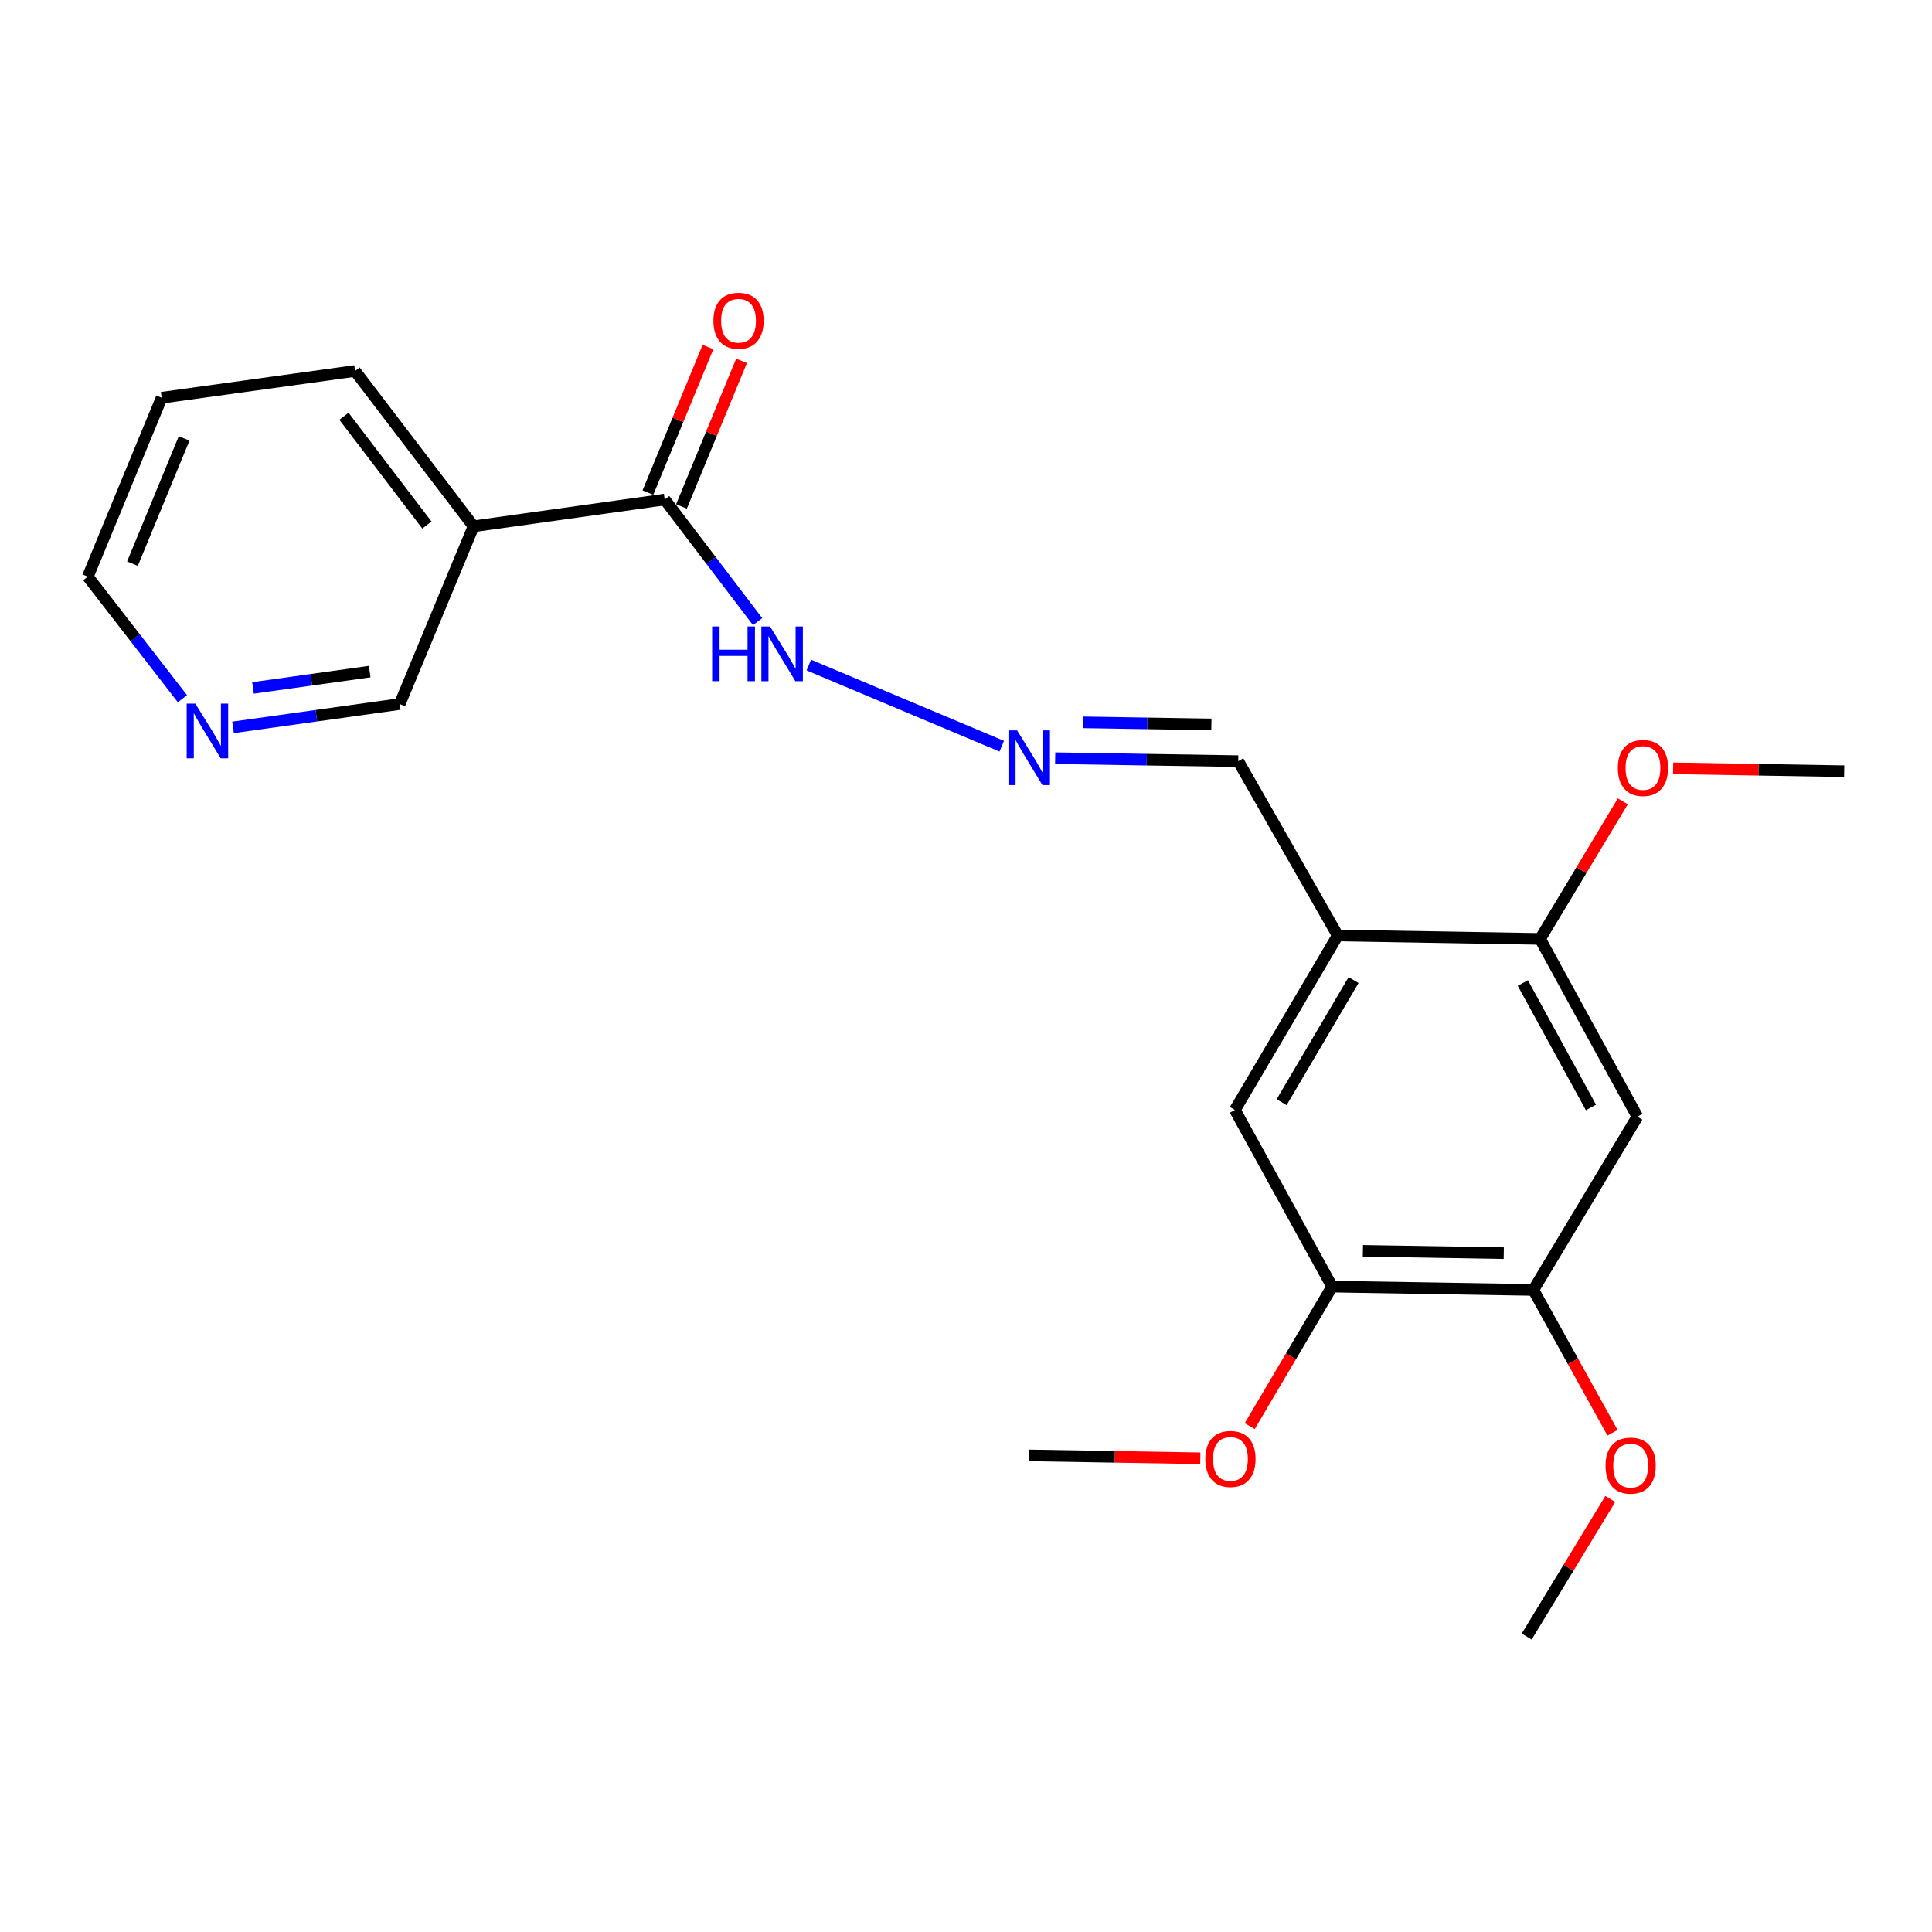 <?xml version='1.0' encoding='iso-8859-1'?>
<svg version='1.1' baseProfile='full'
              xmlns='http://www.w3.org/2000/svg'
                      xmlns:rdkit='http://www.rdkit.org/xml'
                      xmlns:xlink='http://www.w3.org/1999/xlink'
                  xml:space='preserve'
width='1000px' height='1000px' viewBox='0 0 1000 1000'>
<!-- END OF HEADER -->
<rect style='opacity:1.0;fill:#FFFFFF;stroke:none' width='1000' height='1000' x='0' y='0'> </rect>
<path class='bond-3' d='M 692.404,484.203 L 797.14,485.988' style='fill:none;fill-rule:evenodd;stroke:#000000;stroke-width:6px;stroke-linecap:butt;stroke-linejoin:miter;stroke-opacity:1' />
<path class='bond-5' d='M 692.404,484.203 L 639.191,574.503' style='fill:none;fill-rule:evenodd;stroke:#000000;stroke-width:6px;stroke-linecap:butt;stroke-linejoin:miter;stroke-opacity:1' />
<path class='bond-5' d='M 700.609,507.287 L 663.36,570.496' style='fill:none;fill-rule:evenodd;stroke:#000000;stroke-width:6px;stroke-linecap:butt;stroke-linejoin:miter;stroke-opacity:1' />
<path class='bond-9' d='M 692.404,484.203 L 640.924,393.977' style='fill:none;fill-rule:evenodd;stroke:#000000;stroke-width:6px;stroke-linecap:butt;stroke-linejoin:miter;stroke-opacity:1' />
<path class='bond-0' d='M 344.045,258.553 L 368.092,290.15' style='fill:none;fill-rule:evenodd;stroke:#000000;stroke-width:6px;stroke-linecap:butt;stroke-linejoin:miter;stroke-opacity:1' />
<path class='bond-0' d='M 368.092,290.15 L 392.14,321.746' style='fill:none;fill-rule:evenodd;stroke:#0000FF;stroke-width:6px;stroke-linecap:butt;stroke-linejoin:miter;stroke-opacity:1' />
<path class='bond-2' d='M 344.045,258.553 L 245.103,272.415' style='fill:none;fill-rule:evenodd;stroke:#000000;stroke-width:6px;stroke-linecap:butt;stroke-linejoin:miter;stroke-opacity:1' />
<path class='bond-10' d='M 352.729,262.136 L 368.274,224.46' style='fill:none;fill-rule:evenodd;stroke:#000000;stroke-width:6px;stroke-linecap:butt;stroke-linejoin:miter;stroke-opacity:1' />
<path class='bond-10' d='M 368.274,224.46 L 383.82,186.784' style='fill:none;fill-rule:evenodd;stroke:#FF0000;stroke-width:6px;stroke-linecap:butt;stroke-linejoin:miter;stroke-opacity:1' />
<path class='bond-10' d='M 335.361,254.97 L 350.906,217.294' style='fill:none;fill-rule:evenodd;stroke:#000000;stroke-width:6px;stroke-linecap:butt;stroke-linejoin:miter;stroke-opacity:1' />
<path class='bond-10' d='M 350.906,217.294 L 366.451,179.618' style='fill:none;fill-rule:evenodd;stroke:#FF0000;stroke-width:6px;stroke-linecap:butt;stroke-linejoin:miter;stroke-opacity:1' />
<path class='bond-1' d='M 847.503,577.989 L 797.14,485.988' style='fill:none;fill-rule:evenodd;stroke:#000000;stroke-width:6px;stroke-linecap:butt;stroke-linejoin:miter;stroke-opacity:1' />
<path class='bond-1' d='M 823.468,573.211 L 788.214,508.81' style='fill:none;fill-rule:evenodd;stroke:#000000;stroke-width:6px;stroke-linecap:butt;stroke-linejoin:miter;stroke-opacity:1' />
<path class='bond-22' d='M 847.503,577.989 L 793.664,667.672' style='fill:none;fill-rule:evenodd;stroke:#000000;stroke-width:6px;stroke-linecap:butt;stroke-linejoin:miter;stroke-opacity:1' />
<path class='bond-12' d='M 245.103,272.415 L 206.9,364.416' style='fill:none;fill-rule:evenodd;stroke:#000000;stroke-width:6px;stroke-linecap:butt;stroke-linejoin:miter;stroke-opacity:1' />
<path class='bond-16' d='M 245.103,272.415 L 183.769,192.011' style='fill:none;fill-rule:evenodd;stroke:#000000;stroke-width:6px;stroke-linecap:butt;stroke-linejoin:miter;stroke-opacity:1' />
<path class='bond-16' d='M 220.965,271.75 L 178.031,215.467' style='fill:none;fill-rule:evenodd;stroke:#000000;stroke-width:6px;stroke-linecap:butt;stroke-linejoin:miter;stroke-opacity:1' />
<path class='bond-13' d='M 797.14,485.988 L 818.553,450.376' style='fill:none;fill-rule:evenodd;stroke:#000000;stroke-width:6px;stroke-linecap:butt;stroke-linejoin:miter;stroke-opacity:1' />
<path class='bond-13' d='M 818.553,450.376 L 839.966,414.765' style='fill:none;fill-rule:evenodd;stroke:#FF0000;stroke-width:6px;stroke-linecap:butt;stroke-linejoin:miter;stroke-opacity:1' />
<path class='bond-4' d='M 793.664,667.672 L 689.503,665.95' style='fill:none;fill-rule:evenodd;stroke:#000000;stroke-width:6px;stroke-linecap:butt;stroke-linejoin:miter;stroke-opacity:1' />
<path class='bond-4' d='M 778.35,648.628 L 705.437,647.423' style='fill:none;fill-rule:evenodd;stroke:#000000;stroke-width:6px;stroke-linecap:butt;stroke-linejoin:miter;stroke-opacity:1' />
<path class='bond-14' d='M 793.664,667.672 L 814.152,704.635' style='fill:none;fill-rule:evenodd;stroke:#000000;stroke-width:6px;stroke-linecap:butt;stroke-linejoin:miter;stroke-opacity:1' />
<path class='bond-14' d='M 814.152,704.635 L 834.64,741.598' style='fill:none;fill-rule:evenodd;stroke:#FF0000;stroke-width:6px;stroke-linecap:butt;stroke-linejoin:miter;stroke-opacity:1' />
<path class='bond-6' d='M 639.191,574.503 L 689.503,665.95' style='fill:none;fill-rule:evenodd;stroke:#000000;stroke-width:6px;stroke-linecap:butt;stroke-linejoin:miter;stroke-opacity:1' />
<path class='bond-15' d='M 689.503,665.95 L 668.181,702.056' style='fill:none;fill-rule:evenodd;stroke:#000000;stroke-width:6px;stroke-linecap:butt;stroke-linejoin:miter;stroke-opacity:1' />
<path class='bond-15' d='M 668.181,702.056 L 646.859,738.163' style='fill:none;fill-rule:evenodd;stroke:#FF0000;stroke-width:6px;stroke-linecap:butt;stroke-linejoin:miter;stroke-opacity:1' />
<path class='bond-7' d='M 546.158,392.441 L 593.541,393.209' style='fill:none;fill-rule:evenodd;stroke:#0000FF;stroke-width:6px;stroke-linecap:butt;stroke-linejoin:miter;stroke-opacity:1' />
<path class='bond-7' d='M 593.541,393.209 L 640.924,393.977' style='fill:none;fill-rule:evenodd;stroke:#000000;stroke-width:6px;stroke-linecap:butt;stroke-linejoin:miter;stroke-opacity:1' />
<path class='bond-7' d='M 560.678,373.885 L 593.846,374.423' style='fill:none;fill-rule:evenodd;stroke:#0000FF;stroke-width:6px;stroke-linecap:butt;stroke-linejoin:miter;stroke-opacity:1' />
<path class='bond-7' d='M 593.846,374.423 L 627.014,374.96' style='fill:none;fill-rule:evenodd;stroke:#000000;stroke-width:6px;stroke-linecap:butt;stroke-linejoin:miter;stroke-opacity:1' />
<path class='bond-8' d='M 518.504,386.245 L 418.649,344.231' style='fill:none;fill-rule:evenodd;stroke:#0000FF;stroke-width:6px;stroke-linecap:butt;stroke-linejoin:miter;stroke-opacity:1' />
<path class='bond-11' d='M 120.615,376.486 L 163.757,370.451' style='fill:none;fill-rule:evenodd;stroke:#0000FF;stroke-width:6px;stroke-linecap:butt;stroke-linejoin:miter;stroke-opacity:1' />
<path class='bond-11' d='M 163.757,370.451 L 206.9,364.416' style='fill:none;fill-rule:evenodd;stroke:#000000;stroke-width:6px;stroke-linecap:butt;stroke-linejoin:miter;stroke-opacity:1' />
<path class='bond-11' d='M 130.955,356.069 L 161.155,351.844' style='fill:none;fill-rule:evenodd;stroke:#0000FF;stroke-width:6px;stroke-linecap:butt;stroke-linejoin:miter;stroke-opacity:1' />
<path class='bond-11' d='M 161.155,351.844 L 191.354,347.619' style='fill:none;fill-rule:evenodd;stroke:#000000;stroke-width:6px;stroke-linecap:butt;stroke-linejoin:miter;stroke-opacity:1' />
<path class='bond-23' d='M 94.428,361.654 L 69.941,330.067' style='fill:none;fill-rule:evenodd;stroke:#0000FF;stroke-width:6px;stroke-linecap:butt;stroke-linejoin:miter;stroke-opacity:1' />
<path class='bond-23' d='M 69.941,330.067 L 45.455,298.479' style='fill:none;fill-rule:evenodd;stroke:#000000;stroke-width:6px;stroke-linecap:butt;stroke-linejoin:miter;stroke-opacity:1' />
<path class='bond-18' d='M 865.999,397.684 L 910.272,398.429' style='fill:none;fill-rule:evenodd;stroke:#FF0000;stroke-width:6px;stroke-linecap:butt;stroke-linejoin:miter;stroke-opacity:1' />
<path class='bond-18' d='M 910.272,398.429 L 954.545,399.175' style='fill:none;fill-rule:evenodd;stroke:#000000;stroke-width:6px;stroke-linecap:butt;stroke-linejoin:miter;stroke-opacity:1' />
<path class='bond-19' d='M 833.476,775.866 L 811.842,811.474' style='fill:none;fill-rule:evenodd;stroke:#FF0000;stroke-width:6px;stroke-linecap:butt;stroke-linejoin:miter;stroke-opacity:1' />
<path class='bond-19' d='M 811.842,811.474 L 790.209,847.082' style='fill:none;fill-rule:evenodd;stroke:#000000;stroke-width:6px;stroke-linecap:butt;stroke-linejoin:miter;stroke-opacity:1' />
<path class='bond-20' d='M 621.27,754.808 L 576.991,754.062' style='fill:none;fill-rule:evenodd;stroke:#FF0000;stroke-width:6px;stroke-linecap:butt;stroke-linejoin:miter;stroke-opacity:1' />
<path class='bond-20' d='M 576.991,754.062 L 532.713,753.317' style='fill:none;fill-rule:evenodd;stroke:#000000;stroke-width:6px;stroke-linecap:butt;stroke-linejoin:miter;stroke-opacity:1' />
<path class='bond-21' d='M 183.769,192.011 L 83.668,205.873' style='fill:none;fill-rule:evenodd;stroke:#000000;stroke-width:6px;stroke-linecap:butt;stroke-linejoin:miter;stroke-opacity:1' />
<path class='bond-17' d='M 45.455,298.479 L 83.668,205.873' style='fill:none;fill-rule:evenodd;stroke:#000000;stroke-width:6px;stroke-linecap:butt;stroke-linejoin:miter;stroke-opacity:1' />
<path class='bond-17' d='M 68.555,291.755 L 95.304,226.93' style='fill:none;fill-rule:evenodd;stroke:#000000;stroke-width:6px;stroke-linecap:butt;stroke-linejoin:miter;stroke-opacity:1' />
<path  class='atom-8' d='M 526.453 378.063
L 535.733 393.063
Q 536.653 394.543, 538.133 397.223
Q 539.613 399.903, 539.693 400.063
L 539.693 378.063
L 543.453 378.063
L 543.453 406.383
L 539.573 406.383
L 529.613 389.983
Q 528.453 388.063, 527.213 385.863
Q 526.013 383.663, 525.653 382.983
L 525.653 406.383
L 521.973 406.383
L 521.973 378.063
L 526.453 378.063
' fill='#0000FF'/>
<path  class='atom-9' d='M 368.606 324.255
L 372.446 324.255
L 372.446 336.295
L 386.926 336.295
L 386.926 324.255
L 390.766 324.255
L 390.766 352.575
L 386.926 352.575
L 386.926 339.495
L 372.446 339.495
L 372.446 352.575
L 368.606 352.575
L 368.606 324.255
' fill='#0000FF'/>
<path  class='atom-9' d='M 398.566 324.255
L 407.846 339.255
Q 408.766 340.735, 410.246 343.415
Q 411.726 346.095, 411.806 346.255
L 411.806 324.255
L 415.566 324.255
L 415.566 352.575
L 411.686 352.575
L 401.726 336.175
Q 400.566 334.255, 399.326 332.055
Q 398.126 329.855, 397.766 329.175
L 397.766 352.575
L 394.086 352.575
L 394.086 324.255
L 398.566 324.255
' fill='#0000FF'/>
<path  class='atom-11' d='M 369.259 166.017
Q 369.259 159.217, 372.619 155.417
Q 375.979 151.617, 382.259 151.617
Q 388.539 151.617, 391.899 155.417
Q 395.259 159.217, 395.259 166.017
Q 395.259 172.897, 391.859 176.817
Q 388.459 180.697, 382.259 180.697
Q 376.019 180.697, 372.619 176.817
Q 369.259 172.937, 369.259 166.017
M 382.259 177.497
Q 386.579 177.497, 388.899 174.617
Q 391.259 171.697, 391.259 166.017
Q 391.259 160.457, 388.899 157.657
Q 386.579 154.817, 382.259 154.817
Q 377.939 154.817, 375.579 157.617
Q 373.259 160.417, 373.259 166.017
Q 373.259 171.737, 375.579 174.617
Q 377.939 177.497, 382.259 177.497
' fill='#FF0000'/>
<path  class='atom-12' d='M 101.103 364.18
L 110.383 379.18
Q 111.303 380.66, 112.783 383.34
Q 114.263 386.02, 114.343 386.18
L 114.343 364.18
L 118.103 364.18
L 118.103 392.5
L 114.223 392.5
L 104.263 376.1
Q 103.103 374.18, 101.863 371.98
Q 100.663 369.78, 100.303 369.1
L 100.303 392.5
L 96.623 392.5
L 96.623 364.18
L 101.103 364.18
' fill='#0000FF'/>
<path  class='atom-14' d='M 837.395 397.501
Q 837.395 390.701, 840.755 386.901
Q 844.115 383.101, 850.395 383.101
Q 856.675 383.101, 860.035 386.901
Q 863.395 390.701, 863.395 397.501
Q 863.395 404.381, 859.995 408.301
Q 856.595 412.181, 850.395 412.181
Q 844.155 412.181, 840.755 408.301
Q 837.395 404.421, 837.395 397.501
M 850.395 408.981
Q 854.715 408.981, 857.035 406.101
Q 859.395 403.181, 859.395 397.501
Q 859.395 391.941, 857.035 389.141
Q 854.715 386.301, 850.395 386.301
Q 846.075 386.301, 843.715 389.101
Q 841.395 391.901, 841.395 397.501
Q 841.395 403.221, 843.715 406.101
Q 846.075 408.981, 850.395 408.981
' fill='#FF0000'/>
<path  class='atom-15' d='M 831.017 758.595
Q 831.017 751.795, 834.377 747.995
Q 837.737 744.195, 844.017 744.195
Q 850.297 744.195, 853.657 747.995
Q 857.017 751.795, 857.017 758.595
Q 857.017 765.475, 853.617 769.395
Q 850.217 773.275, 844.017 773.275
Q 837.777 773.275, 834.377 769.395
Q 831.017 765.515, 831.017 758.595
M 844.017 770.075
Q 848.337 770.075, 850.657 767.195
Q 853.017 764.275, 853.017 758.595
Q 853.017 753.035, 850.657 750.235
Q 848.337 747.395, 844.017 747.395
Q 839.697 747.395, 837.337 750.195
Q 835.017 752.995, 835.017 758.595
Q 835.017 764.315, 837.337 767.195
Q 839.697 770.075, 844.017 770.075
' fill='#FF0000'/>
<path  class='atom-16' d='M 623.874 755.15
Q 623.874 748.35, 627.234 744.55
Q 630.594 740.75, 636.874 740.75
Q 643.154 740.75, 646.514 744.55
Q 649.874 748.35, 649.874 755.15
Q 649.874 762.03, 646.474 765.95
Q 643.074 769.83, 636.874 769.83
Q 630.634 769.83, 627.234 765.95
Q 623.874 762.07, 623.874 755.15
M 636.874 766.63
Q 641.194 766.63, 643.514 763.75
Q 645.874 760.83, 645.874 755.15
Q 645.874 749.59, 643.514 746.79
Q 641.194 743.95, 636.874 743.95
Q 632.554 743.95, 630.194 746.75
Q 627.874 749.55, 627.874 755.15
Q 627.874 760.87, 630.194 763.75
Q 632.554 766.63, 636.874 766.63
' fill='#FF0000'/>
</svg>
